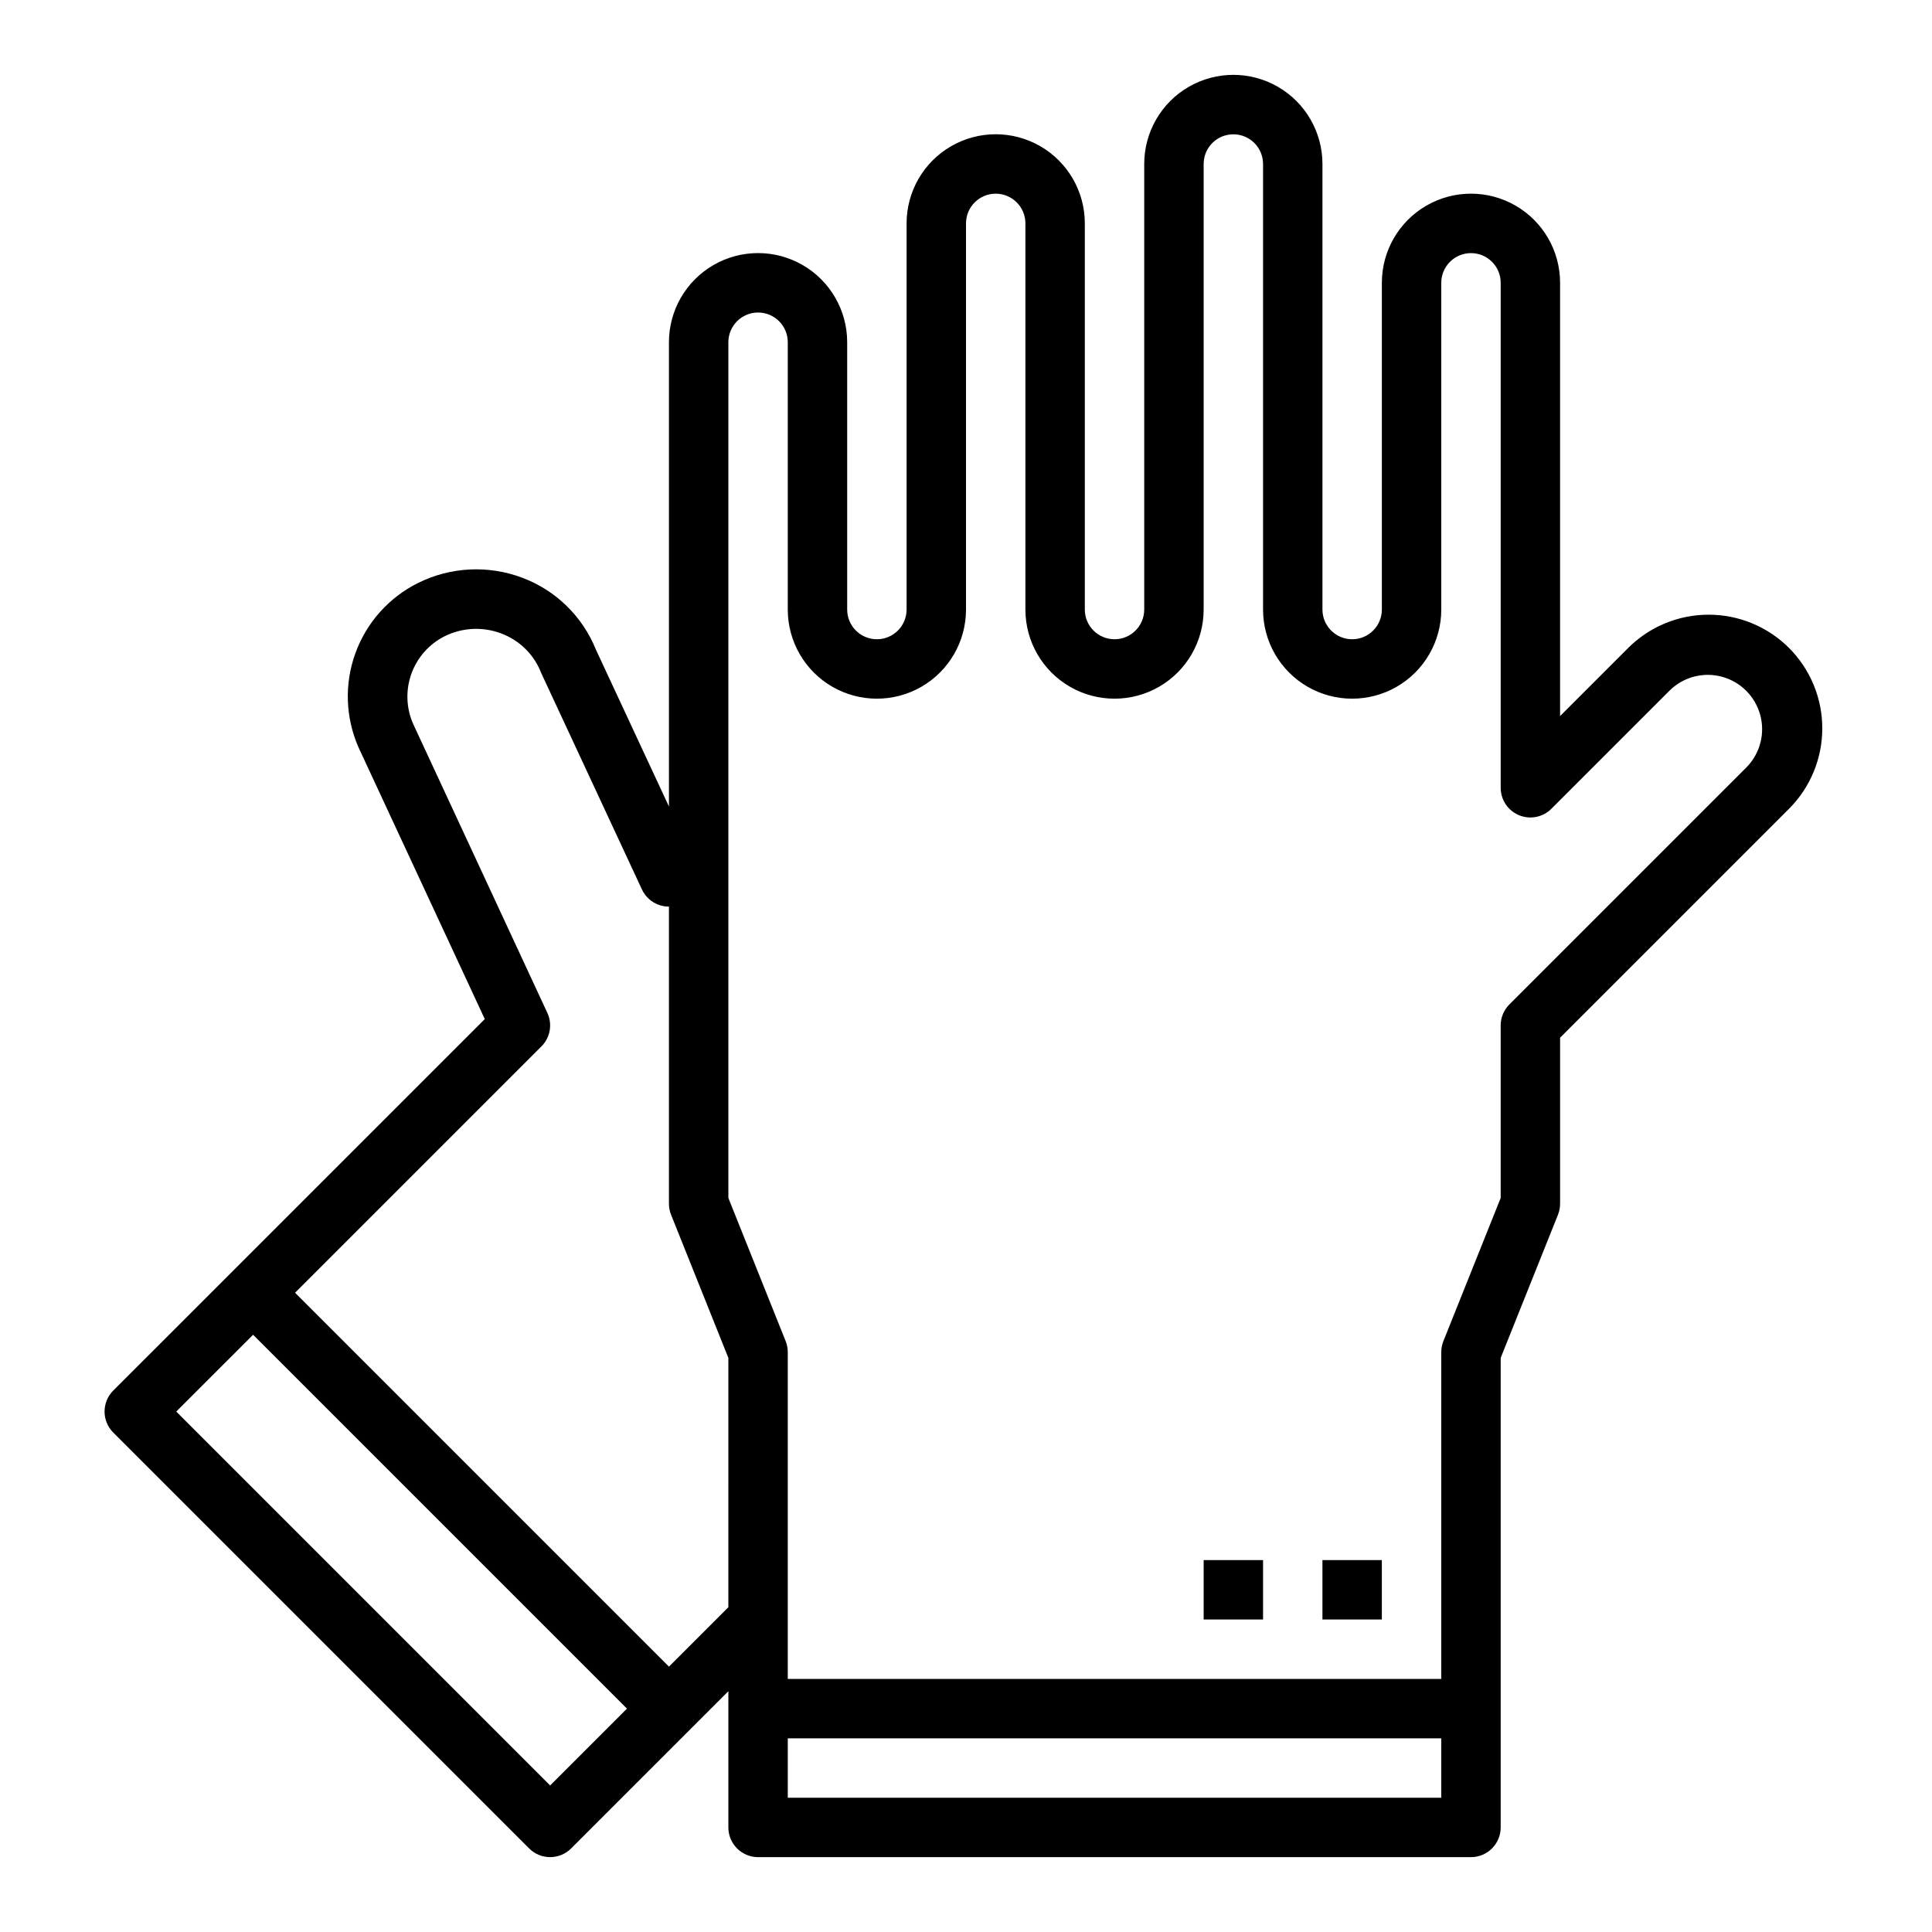 <?xml version="1.0" encoding="UTF-8"?>
<!-- Uploaded to: ICON Repo, www.iconrepo.com, Generator: ICON Repo Mixer Tools -->
<svg fill="#000000" width="800px" height="800px" version="1.1" viewBox="144 144 512 512" xmlns="http://www.w3.org/2000/svg">
 <g>
  <path d="m618.11 315.71c-5.656-5.644-13.32-8.812-21.309-8.812-7.992 0-15.656 3.168-21.312 8.812l-18.051 18.051v-114.82c0-8.438-4.5-16.234-11.805-20.453-7.309-4.219-16.312-4.219-23.617 0-7.309 4.219-11.809 12.016-11.809 20.453v86.594c0 4.348-3.523 7.871-7.871 7.871-4.348 0-7.875-3.523-7.875-7.871v-118.08c0-8.438-4.5-16.234-11.805-20.453-7.309-4.219-16.312-4.219-23.617 0-7.309 4.219-11.809 12.016-11.809 20.453v118.08c0 4.348-3.523 7.871-7.871 7.871s-7.871-3.523-7.871-7.871v-102.34c0-8.438-4.504-16.234-11.809-20.453-7.309-4.219-16.309-4.219-23.617 0s-11.809 12.016-11.809 20.453v102.34c0 4.348-3.523 7.871-7.871 7.871-4.348 0-7.871-3.523-7.871-7.871v-70.848c0-8.438-4.504-16.234-11.809-20.453-7.309-4.219-16.309-4.219-23.617 0-7.305 4.219-11.809 12.016-11.809 20.453v123.04l-19.375-41.613h0.004c-3.543-8.758-10.582-15.641-19.422-18.977-9.023-3.43-19.066-2.934-27.707 1.359-7.731 3.852-13.68 10.531-16.609 18.652-2.934 8.121-2.625 17.059 0.863 24.961l33.441 71.957-98.457 98.445c-3.074 3.074-3.074 8.059 0 11.133l110.21 110.21h0.004c3.07 3.074 8.055 3.074 11.129 0l41.668-41.664v36.102c0 2.086 0.828 4.09 2.305 5.566 1.477 1.473 3.477 2.305 5.566 2.305h188.93c2.086 0 4.09-0.832 5.566-2.305 1.477-1.477 2.305-3.481 2.305-5.566v-124.44l15.184-37.941v-0.004c0.371-0.93 0.559-1.926 0.559-2.926v-43.977l60.668-60.668h0.004c5.644-5.656 8.812-13.32 8.812-21.309 0-7.992-3.168-15.656-8.812-21.312zm-328.32 301.45-99.078-99.078 20.359-20.355 99.078 99.078zm47.23-47.23-15.742 15.742-99.078-99.078 65.281-65.281h0.004c2.336-2.336 2.965-5.883 1.574-8.879l-35.598-76.656v-0.004c-1.832-4.195-1.984-8.934-0.43-13.238 1.555-4.309 4.699-7.856 8.789-9.914 4.699-2.34 10.164-2.606 15.066-0.73 4.848 1.828 8.684 5.637 10.543 10.469l26.688 57.348h-0.004c1.086 2.332 3.234 3.984 5.766 4.434 0.461 0.078 0.93 0.121 1.398 0.117v78.723c0 1 0.191 1.996 0.559 2.926l15.188 37.945zm188.93 50.488h-173.18v-15.742h173.18zm81.027-273.21-62.977 62.977c-1.477 1.477-2.305 3.481-2.305 5.566v45.723l-15.184 37.941c-0.371 0.934-0.559 1.926-0.562 2.93v86.59h-173.18v-86.59c0-1.004-0.188-1.996-0.559-2.93l-15.184-37.941v-226.78c0-4.348 3.523-7.875 7.871-7.875 4.348 0 7.871 3.527 7.871 7.875v70.848c0 8.438 4.5 16.234 11.809 20.453 7.309 4.215 16.309 4.215 23.617 0 7.305-4.219 11.809-12.016 11.809-20.453v-102.34c0-4.348 3.523-7.875 7.871-7.875s7.871 3.527 7.871 7.875v102.34c0 8.438 4.5 16.234 11.809 20.453 7.309 4.215 16.309 4.215 23.617 0 7.305-4.219 11.809-12.016 11.809-20.453v-118.08c0-4.348 3.523-7.871 7.871-7.871s7.871 3.523 7.871 7.871v118.08c0 8.438 4.5 16.234 11.809 20.453 7.305 4.215 16.309 4.215 23.617 0 7.305-4.219 11.805-12.016 11.805-20.453v-86.594c0-4.348 3.527-7.871 7.875-7.871 4.348 0 7.871 3.523 7.871 7.871v133.82c0 3.184 1.918 6.055 4.859 7.273 2.941 1.215 6.328 0.543 8.578-1.707l31.488-31.488c3.66-3.508 8.898-4.832 13.785-3.484s8.707 5.168 10.055 10.055c1.348 4.891 0.023 10.125-3.484 13.785z"/>
  <path d="m494.46 557.44h15.742v15.742h-15.742z"/>
  <path d="m462.98 557.44h15.742v15.742h-15.742z"/>
 </g>
</svg>